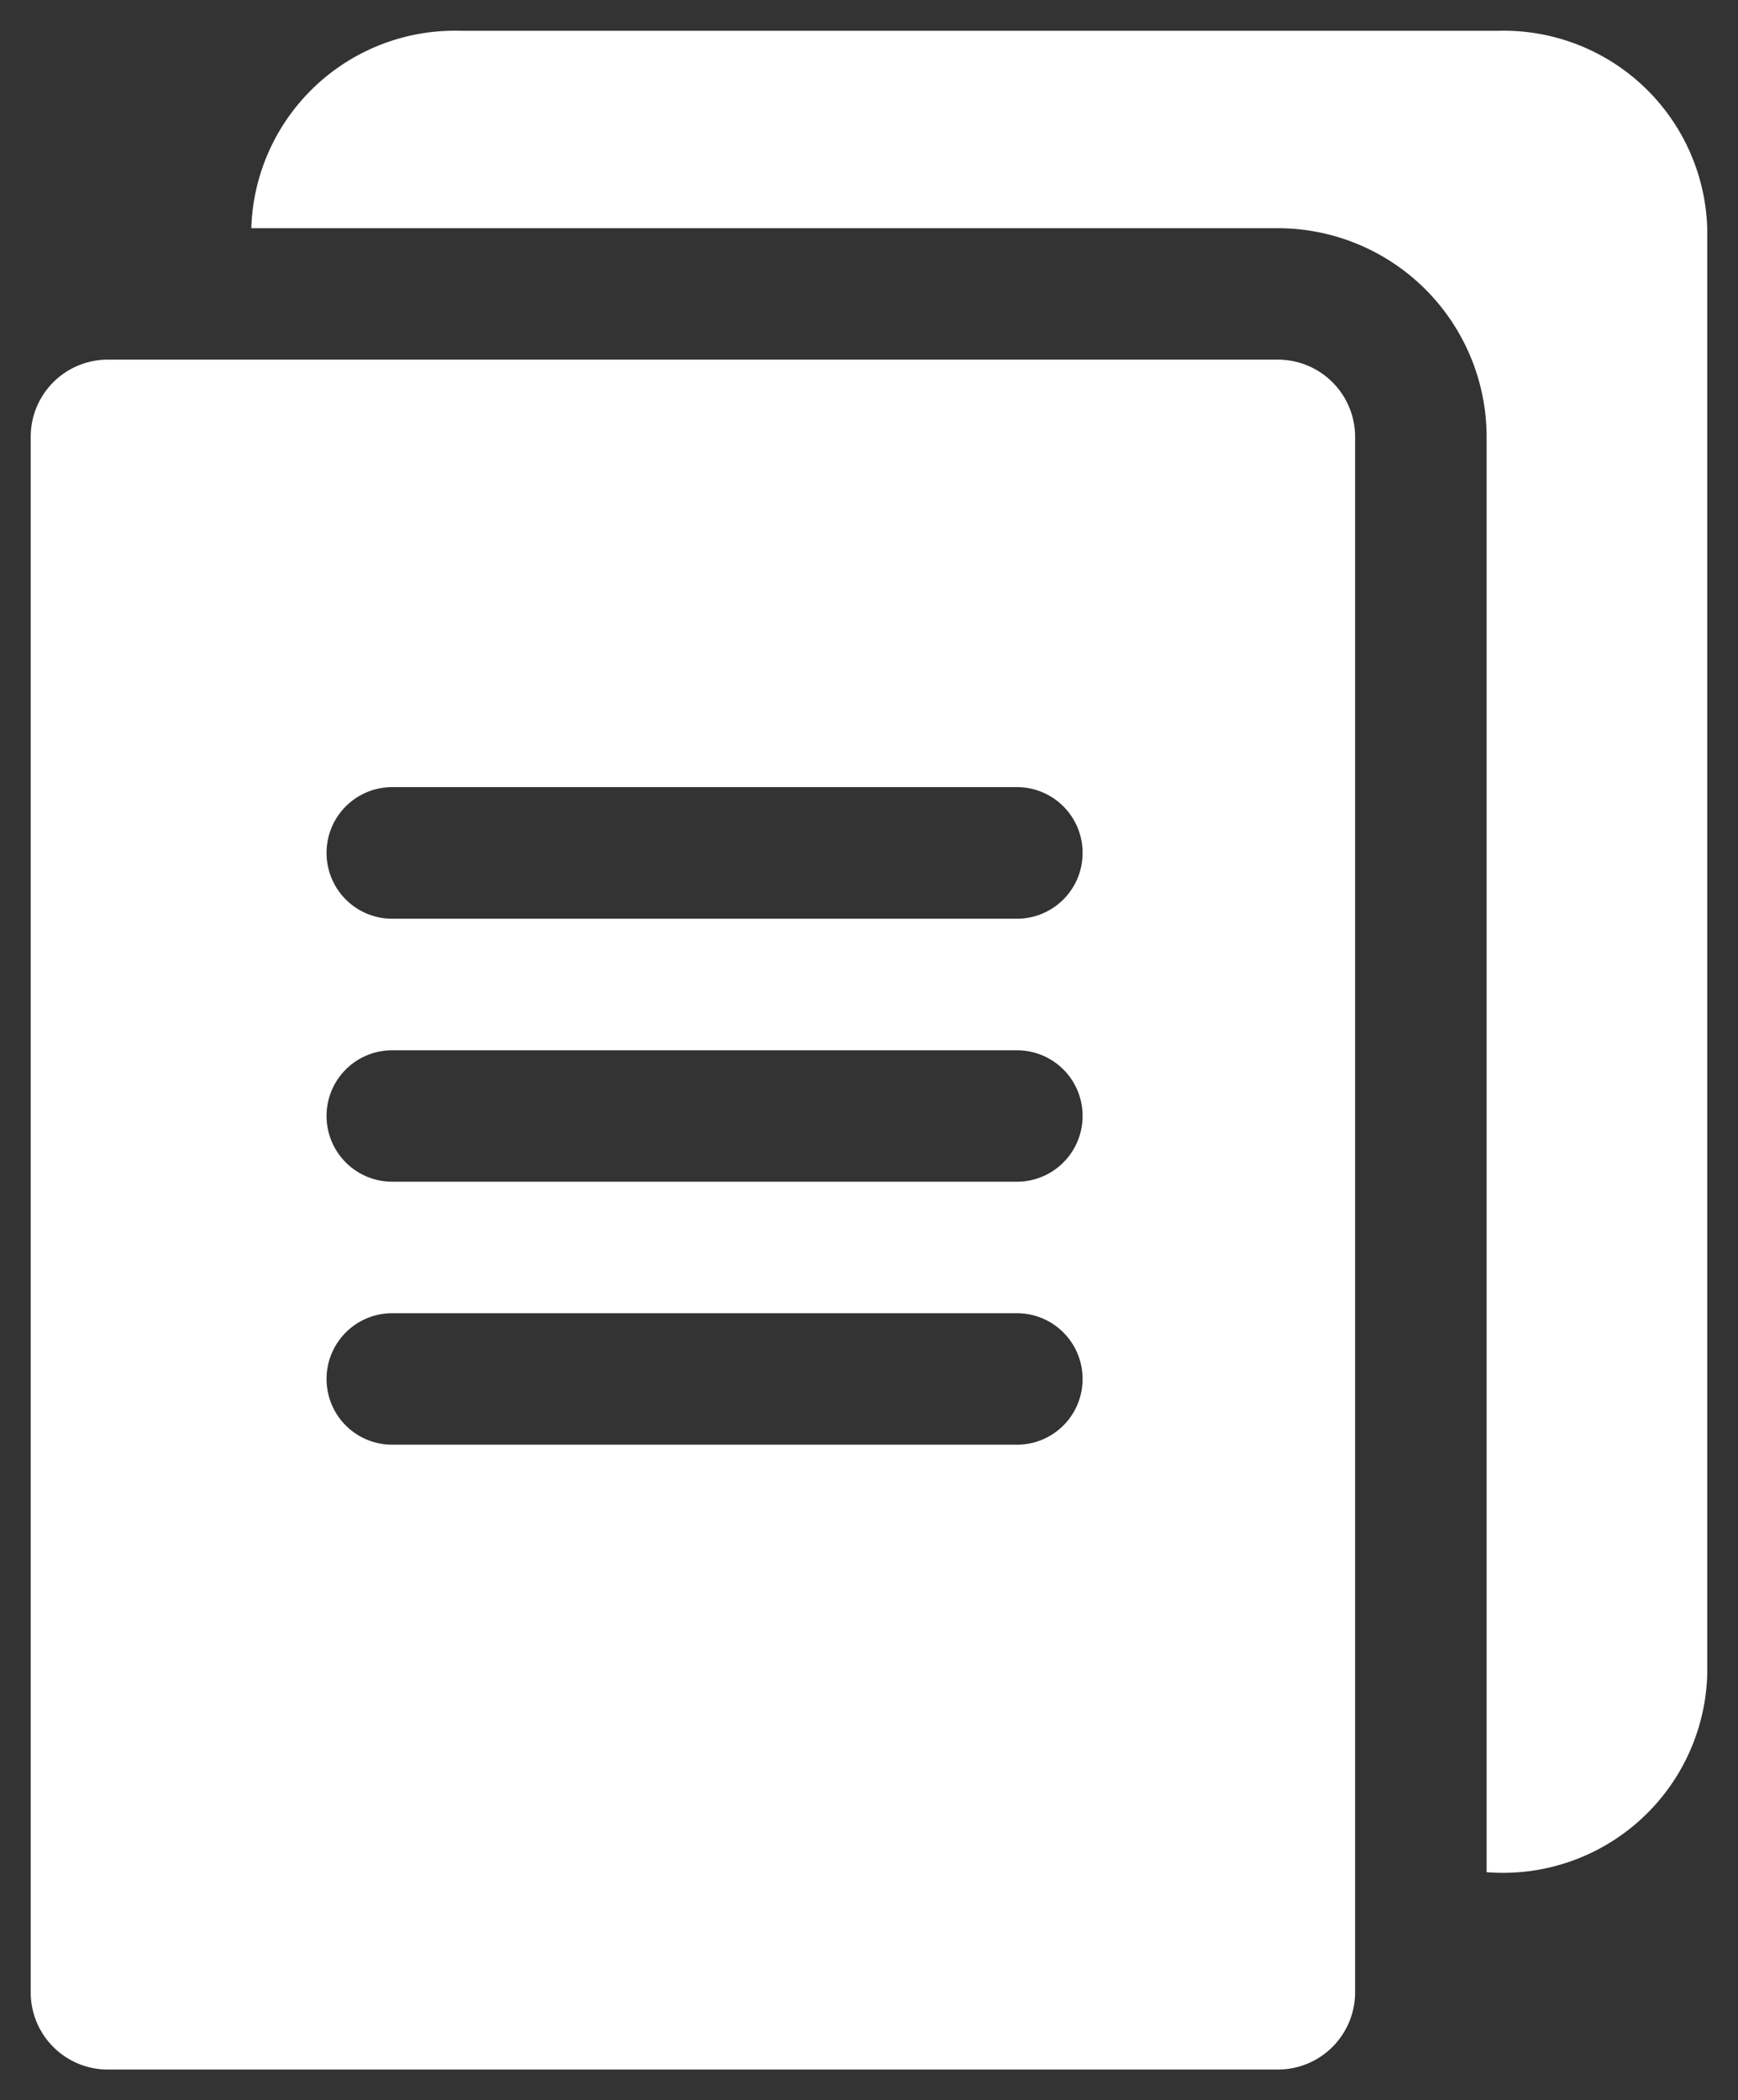 <svg xmlns="http://www.w3.org/2000/svg" width="28.292" height="34.181" viewBox="0 0 28.292 34.181">
  <rect x="0" y="0" width="28.292" height="34.181" fill="#333333" stroke="none"/>
  <path id="icon-resources-whitepaper" d="M-4354.581,9801.249a1.255,1.255,0,0,1-1.254-1.255v-25.318a1.255,1.255,0,0,1,1.254-1.255h19.051a1.257,1.257,0,0,1,1.254,1.255v25.318a1.257,1.257,0,0,1-1.254,1.255Zm3.562-11.239a1.068,1.068,0,0,0,1.07,1.07h10.167a1.068,1.068,0,0,0,1.07-1.07,1.069,1.069,0,0,0-1.07-1.07h-10.167A1.069,1.069,0,0,0-4351.019,9790.01Zm0-4.28a1.069,1.069,0,0,0,1.07,1.07h10.167a1.069,1.069,0,0,0,1.07-1.07,1.067,1.067,0,0,0-1.07-1.069h-10.167A1.067,1.067,0,0,0-4351.019,9785.729Zm0-4.282a1.069,1.069,0,0,0,1.07,1.072h10.167a1.069,1.069,0,0,0,1.07-1.072,1.069,1.069,0,0,0-1.07-1.07h-10.167A1.069,1.069,0,0,0-4351.019,9781.447Zm18.884-6.771a3.4,3.4,0,0,0-3.395-3.395h-16.714a3.314,3.314,0,0,1,3.4-3.213h16.9a3.315,3.315,0,0,1,3.4,3.213v23.545a3.325,3.325,0,0,1-3.591,3.21Z" transform="translate(4356.335 -9767.568)" fill="#fff" stroke="rgba(0,0,0,0)" stroke-width="1"/>
</svg>
